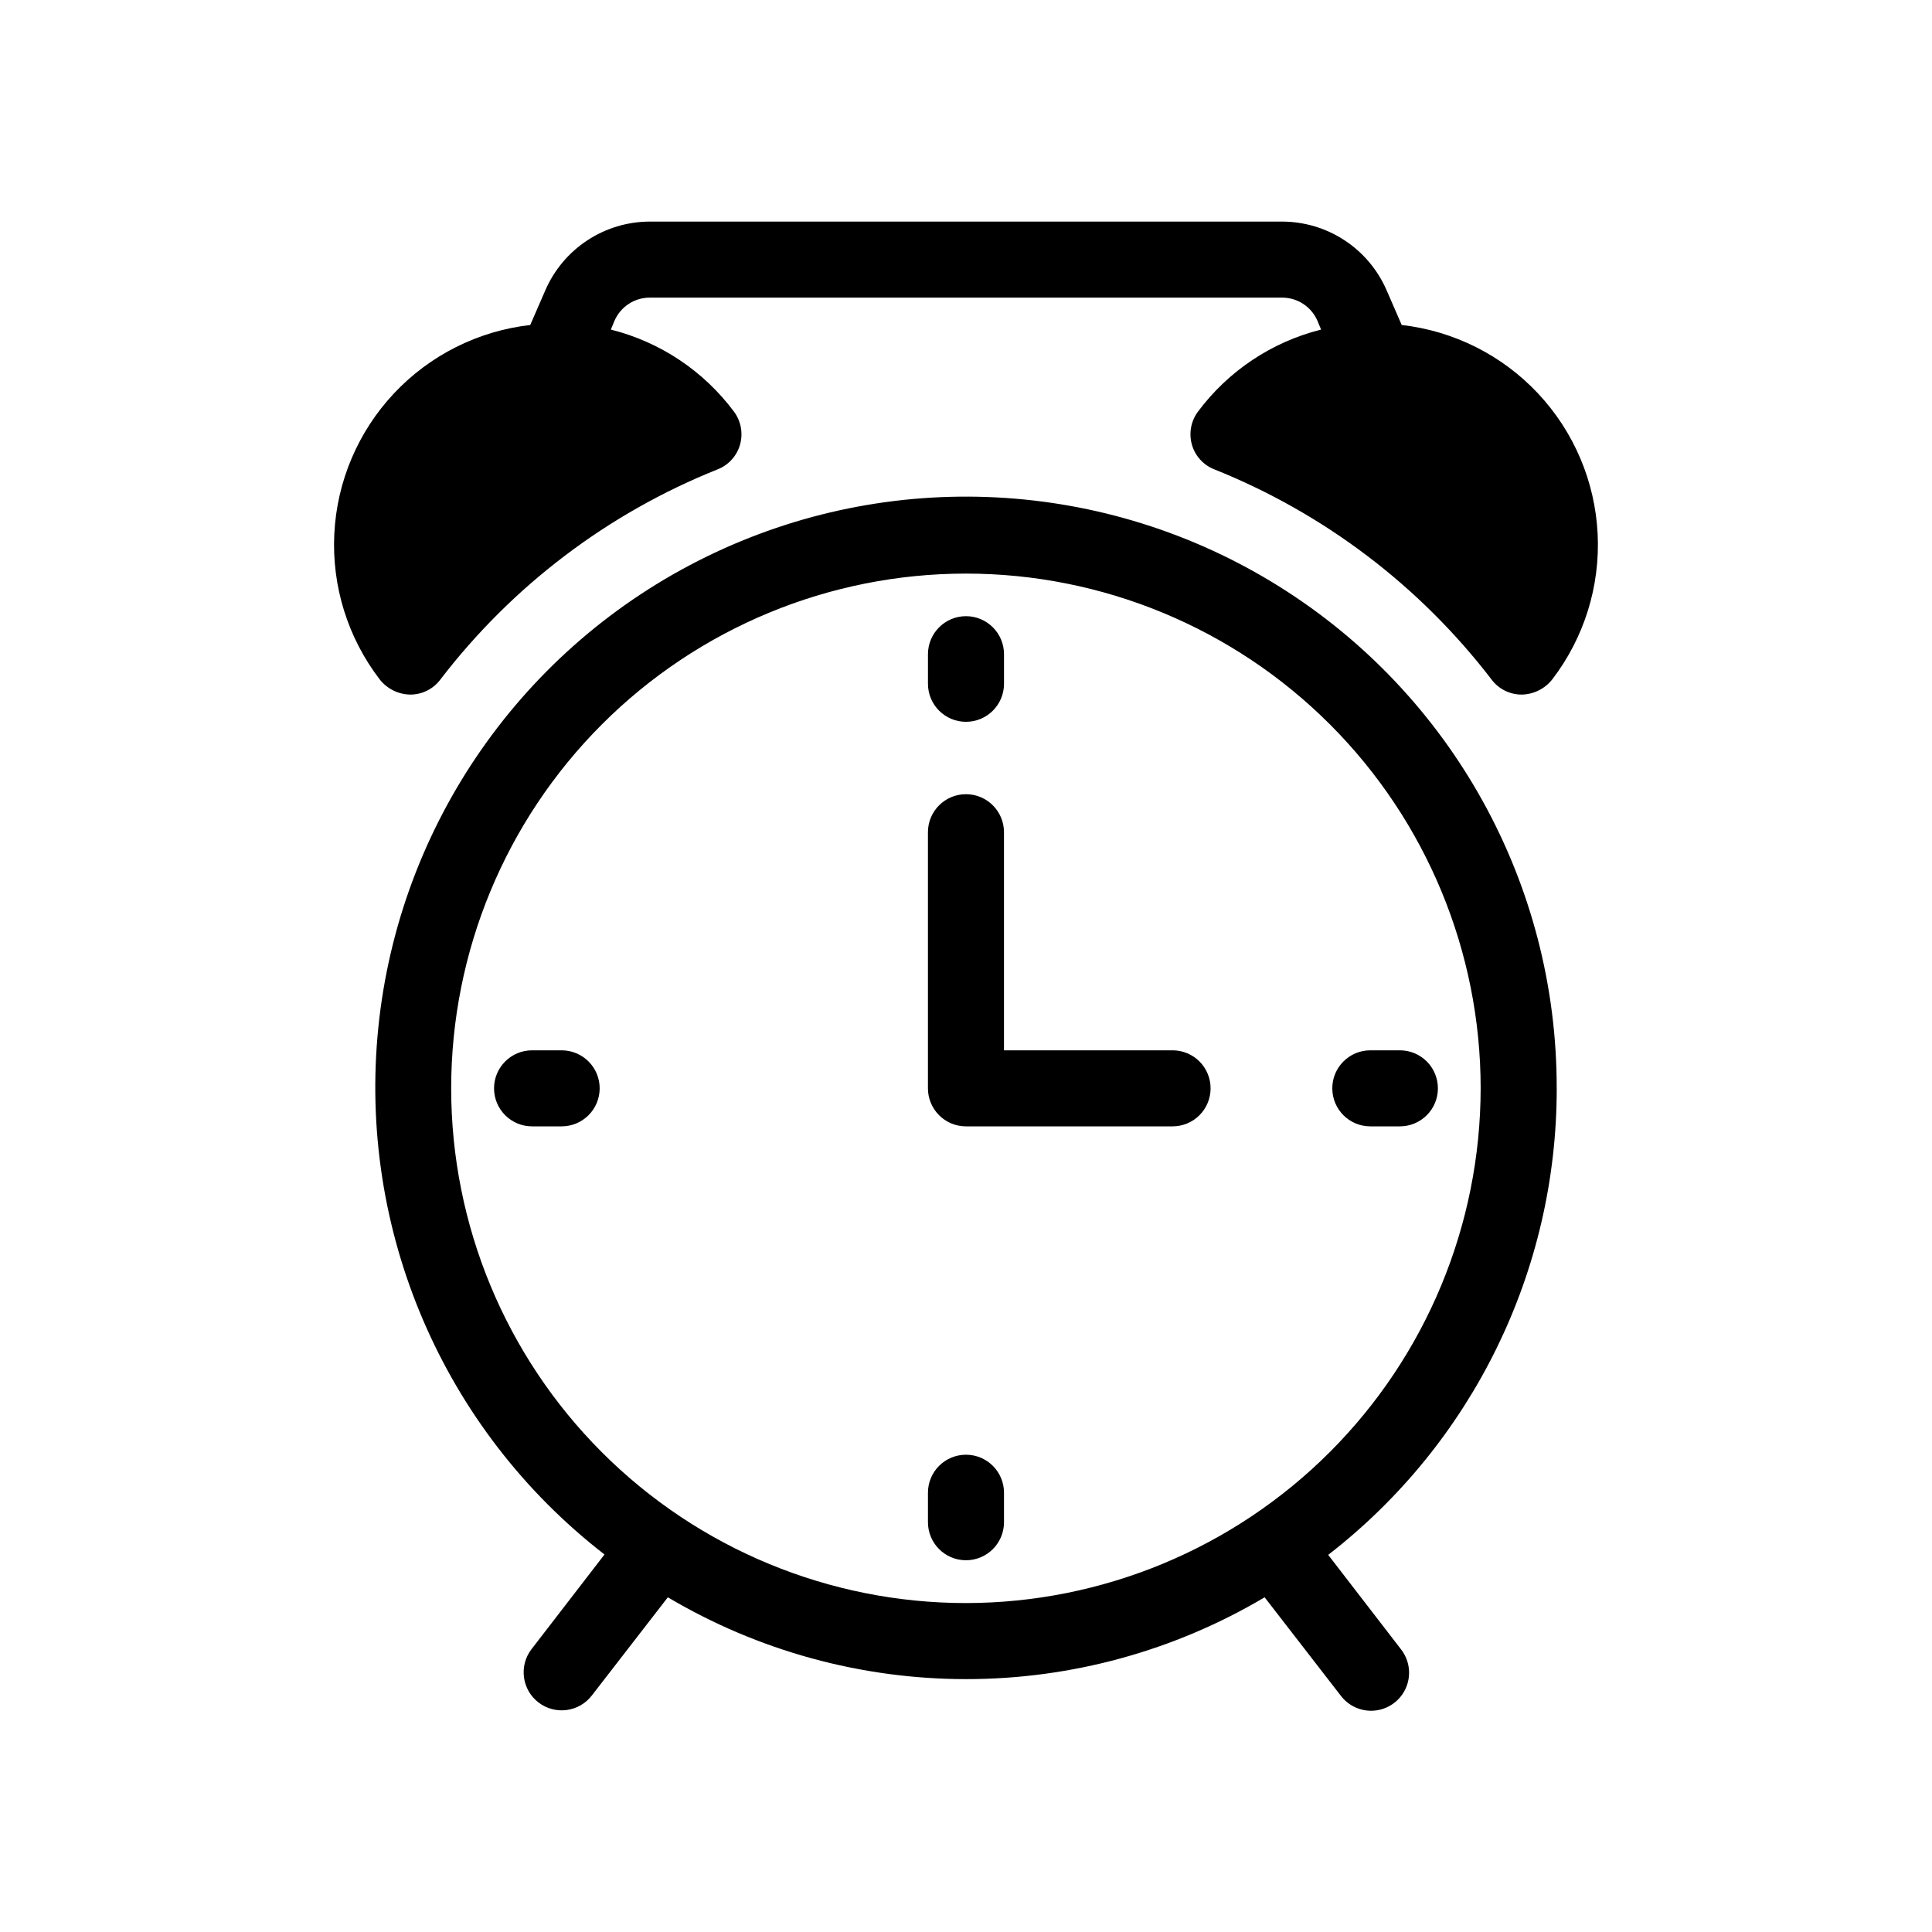 <?xml version="1.0" encoding="UTF-8"?>
<!-- Uploaded to: ICON Repo, www.iconrepo.com, Generator: ICON Repo Mixer Tools -->
<svg fill="#000000" width="800px" height="800px" version="1.1" viewBox="144 144 512 512" xmlns="http://www.w3.org/2000/svg">
 <path d="m556.54 432.42c0.094-54.066-27.723-104.36-73.57-133.01-45.852-28.66-103.24-31.629-151.8-7.856-48.559 23.773-81.418 70.922-86.906 124.71-5.484 53.789 17.172 106.6 59.934 139.69l-19.324 25.07h-0.004c-3.398 4.406-2.582 10.738 1.824 14.137 4.406 3.398 10.738 2.582 14.137-1.824l20.152-26.035c23.938 14.191 51.25 21.684 79.078 21.684s55.145-7.492 79.078-21.684l20.152 26.035c1.902 2.539 4.891 4.031 8.062 4.031 3.84-0.004 7.348-2.191 9.039-5.641 1.691-3.453 1.27-7.562-1.082-10.602l-19.324-25.07c38.238-29.613 60.602-75.27 60.559-123.64zm-156.54 136.41c-36.18 0.004-70.883-14.363-96.469-39.941-25.586-25.582-39.961-60.277-39.965-96.457s14.367-70.879 39.949-96.465c25.578-25.586 60.277-39.957 96.457-39.961 36.18 0 70.879 14.371 96.461 39.953 25.582 25.582 39.957 60.277 39.957 96.457-0.039 36.164-14.418 70.836-39.988 96.41-25.57 25.574-60.238 39.961-96.402 40.004zm-155.38-244.79c-8.457-11.027-12.715-24.703-12.023-38.582 0.691-13.883 6.293-27.062 15.805-37.199 9.512-10.133 22.312-16.559 36.117-18.129l4.031-9.27c2.348-5.375 6.207-9.953 11.109-13.172 4.902-3.223 10.637-4.945 16.5-4.965h167.67c5.867 0.02 11.598 1.742 16.5 4.965 4.902 3.219 8.762 7.797 11.109 13.172l4.031 9.27c13.809 1.57 26.609 7.996 36.117 18.129 9.512 10.137 15.113 23.316 15.805 37.199 0.695 13.879-3.566 27.555-12.02 38.582-1.949 2.484-4.906 3.965-8.062 4.031-3.176 0.023-6.172-1.477-8.062-4.031-19.016-24.785-44.352-44-73.352-55.621-2.961-1.129-5.203-3.598-6.047-6.648-0.82-2.984-0.227-6.18 1.613-8.664 8.047-10.801 19.578-18.492 32.645-21.766l-1.008-2.418c-1.629-3.668-5.258-6.035-9.27-6.047h-167.67c-4.012 0.012-7.641 2.379-9.27 6.047l-1.008 2.418c13.066 3.273 24.598 10.965 32.648 21.766 1.836 2.484 2.434 5.68 1.609 8.664-0.84 3.051-3.086 5.519-6.043 6.648-29.004 11.621-54.34 30.836-73.355 55.621-1.887 2.555-4.883 4.055-8.062 4.031-3.156-0.066-6.113-1.547-8.059-4.031zm145.3 1.23v-7.898c0-5.566 4.512-10.078 10.078-10.078 5.562 0 10.074 4.512 10.074 10.078v7.84c0 5.562-4.512 10.074-10.074 10.074-5.566 0-10.078-4.512-10.078-10.074zm135.14 107.15c0 2.676-1.059 5.238-2.949 7.125-1.891 1.891-4.453 2.953-7.125 2.953h-7.84c-5.566 0-10.074-4.512-10.074-10.078 0-5.562 4.508-10.074 10.074-10.074h7.84c2.672 0 5.234 1.062 7.125 2.949 1.891 1.891 2.949 4.453 2.949 7.125zm-114.99 107.17v7.82c0 5.562-4.512 10.074-10.074 10.074-5.566 0-10.078-4.512-10.078-10.074v-7.82c0-5.566 4.512-10.074 10.078-10.074 5.562 0 10.074 4.508 10.074 10.074zm-107.15-107.17c0 2.676-1.062 5.238-2.953 7.125-1.891 1.891-4.453 2.953-7.125 2.953h-7.84c-5.562 0-10.074-4.512-10.074-10.078 0-5.562 4.512-10.074 10.074-10.074h7.84c2.672 0 5.234 1.062 7.125 2.949 1.891 1.891 2.953 4.453 2.953 7.125zm161.9 0c0 2.676-1.062 5.238-2.949 7.125-1.891 1.891-4.453 2.953-7.125 2.953h-54.754c-5.566 0-10.078-4.512-10.078-10.078v-67.871c0-5.566 4.512-10.078 10.078-10.078 5.562 0 10.074 4.512 10.074 10.078v57.797h44.68c2.672 0 5.234 1.062 7.125 2.949 1.887 1.891 2.949 4.453 2.949 7.125z"/>
</svg>